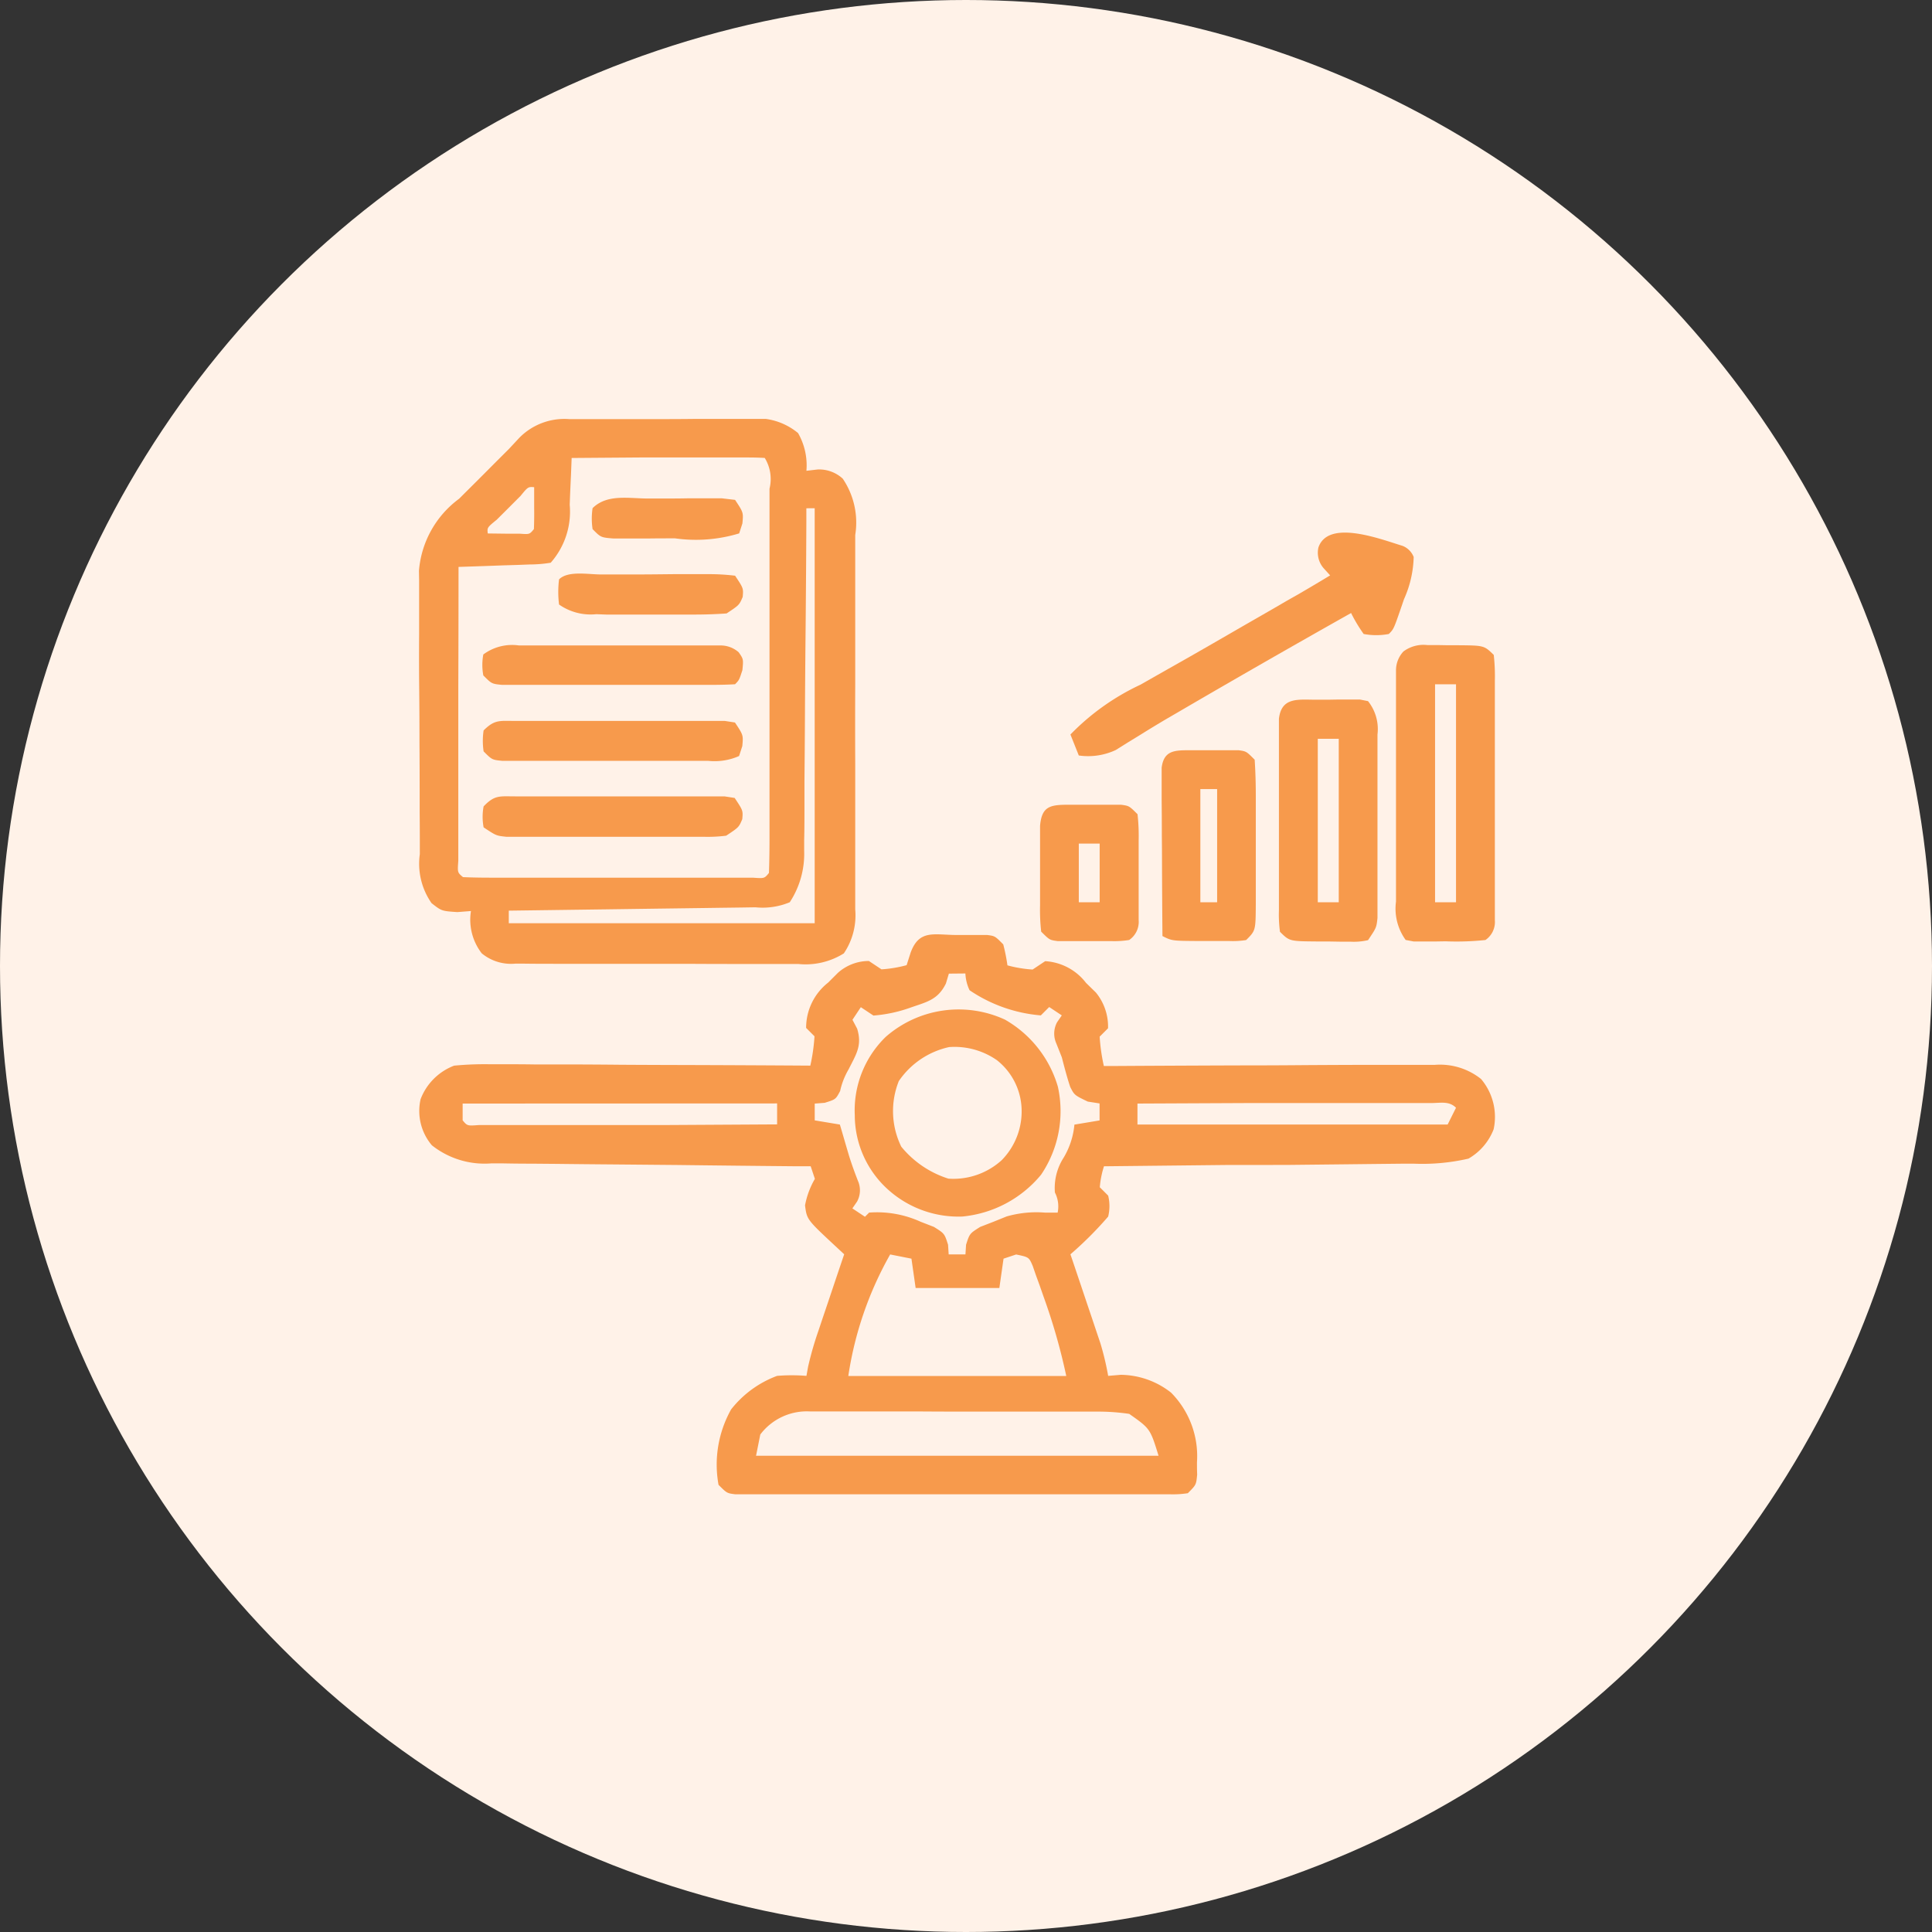 <svg id="Data-Driven-Insights-and-Decision-Making" xmlns="http://www.w3.org/2000/svg" width="60" height="60" viewBox="0 0 60 60">
  <rect x="0" y="0" width="60" height="60" fill="#333333" stroke="none"/>
  <circle id="Ellipse_14" data-name="Ellipse 14" cx="30" cy="30" r="30" fill="#fff2e8"/>
  <g id="_10635245" data-name="10635245" transform="translate(13.509 13.391)">
    <path id="Path_9339" data-name="Path 9339" d="M-111.414-.143l.33,0h.316l.291,0c.243.032.243.032.5.292a5.745,5.745,0,0,1,.13.651,3.908,3.908,0,0,0,.781.13l.391-.26a1.726,1.726,0,0,1,1.269.675l.307.3a1.665,1.665,0,0,1,.376,1.109l-.26.26a5.759,5.759,0,0,0,.13.911l.416,0q1.939-.012,3.878-.018,1,0,1.994-.009.962-.006,1.924-.008l.734,0c.343,0,.686,0,1.028,0l.306,0a2.046,2.046,0,0,1,1.434.439,1.82,1.82,0,0,1,.391,1.562,1.794,1.794,0,0,1-.781.911,6.377,6.377,0,0,1-1.7.157l-.316,0-1.029.011-.715.008-1.879.02L-103.087,7l-3.762.04a2.883,2.883,0,0,0-.13.651l.26.26a1.351,1.351,0,0,1,0,.651,11.3,11.3,0,0,1-1.172,1.172l.094.276q.21.622.419,1.245l.147.435.141.421.13.386a8.61,8.61,0,0,1,.241,1.012l.391-.033a2.561,2.561,0,0,1,1.562.553,2.8,2.8,0,0,1,.805,2.164c0,.125,0,.25.006.379-.03.32-.03.32-.29.581a3.04,3.04,0,0,1-.573.033l-.365,0-.4,0h-.422q-.693,0-1.387,0h-2.974q-1.294,0-2.587,0-.992,0-1.983,0h-.954q-.666,0-1.331,0l-.4,0-.365,0h-.318c-.255-.033-.255-.033-.515-.293a3.5,3.5,0,0,1,.391-2.343A3.248,3.248,0,0,1-117,13.549a5.627,5.627,0,0,1,.911,0l.05-.279a10.184,10.184,0,0,1,.321-1.119l.141-.421.147-.435.149-.443q.181-.54.364-1.079l-.272-.253c-.887-.826-.887-.826-.944-1.265a2.548,2.548,0,0,1,.306-.824l-.13-.391-.4,0Q-118.229,7.023-120.1,7l-1.92-.017q-.927-.007-1.853-.018l-.707-.006q-.5,0-.991-.01h-.294a2.635,2.635,0,0,1-1.857-.561,1.648,1.648,0,0,1-.35-1.432,1.8,1.8,0,0,1,1.041-1.041,9.849,9.849,0,0,1,1.09-.044h.327c.356,0,.711,0,1.067.006l.741,0q.974,0,1.948.01.995.006,1.989.008,1.951.006,3.9.019a5.76,5.76,0,0,0,.13-.911l-.26-.26a1.784,1.784,0,0,1,.683-1.407l.3-.3a1.446,1.446,0,0,1,.966-.372l.391.26a3.908,3.908,0,0,0,.781-.13l.122-.382C-112.588-.332-112.114-.142-111.414-.143Zm-.252,1.2-.092.307c-.256.522-.614.575-1.139.762a4.373,4.373,0,0,1-1.112.233l-.391-.26-.26.391.146.277c.16.525-.028.789-.267,1.265a2.281,2.281,0,0,0-.262.671c-.138.26-.138.26-.48.366l-.309.024v.521l.781.13.076.257.1.345.106.36c.082.263.176.522.276.779a.729.729,0,0,1-.024.651l-.146.212.391.26.13-.13a3.269,3.269,0,0,1,1.6.285l.413.16c.327.206.327.206.438.554l.019.3h.521l.019-.3c.111-.348.111-.348.438-.554l.413-.16.408-.165a3.348,3.348,0,0,1,1.194-.119h.391a.939.939,0,0,0-.085-.625,1.742,1.742,0,0,1,.272-1.083,2.436,2.436,0,0,0,.334-1.025l.781-.13V5.088l-.366-.057c-.415-.2-.415-.2-.545-.454-.1-.3-.181-.611-.261-.921l-.171-.431a.745.745,0,0,1,.024-.659l.146-.212-.391-.26-.26.26a4.619,4.619,0,0,1-2.213-.781,1.35,1.35,0,0,1-.13-.521Zm-15.1,4.035v.521c.145.174.145.174.512.146h.8l.936,0h.647l1.707,0,1.741,0L-117,5.739V5.088Zm20.957,0v.651h9.633l.26-.521c-.216-.216-.477-.146-.766-.146h-.564l-.949,0h-.656l-1.73,0-1.764,0Zm-7.68,4.686a10.926,10.926,0,0,0-1.3,3.775h6.769a18.656,18.656,0,0,0-.708-2.473l-.118-.338-.117-.321-.1-.289c-.117-.27-.117-.27-.514-.353l-.391.13-.13.911h-2.6l-.13-.911Zm-4.035,5.6-.13.651h12.5c-.26-.841-.26-.841-.911-1.3a6.7,6.7,0,0,0-1.041-.07l-.312,0c-.339,0-.678,0-1.018,0l-.71,0q-.743,0-1.486,0c-.634,0-1.268,0-1.9-.005q-.733,0-1.465,0l-.7,0c-.327,0-.654,0-.981,0l-.291,0A1.81,1.81,0,0,0-117.524,15.372Z" transform="translate(127.625 15.789)" fill="#f79a4c"/>
    <path id="Path_9340" data-name="Path 9340" d="M-31.255-.1l.428,0h.46l.475,0h.994c.507,0,1.014,0,1.52-.006h.965l.459,0,.429,0h.376a1.987,1.987,0,0,1,1,.439,2.011,2.011,0,0,1,.26,1.172l.35-.041a1.082,1.082,0,0,1,.778.285,2.428,2.428,0,0,1,.388,1.749l0,.409c0,.446,0,.891,0,1.337q0,.465,0,.929,0,.974,0,1.947-.006,1.248,0,2.5,0,.959,0,1.919,0,.46,0,.92c0,.429,0,.857,0,1.286l0,.385a2.105,2.105,0,0,1-.354,1.362,2.234,2.234,0,0,1-1.418.329l-.309,0c-.336,0-.672,0-1.009,0h-.7q-.736,0-1.471-.005c-.628,0-1.257,0-1.885,0q-.725,0-1.45,0h-.7c-.324,0-.647,0-.971-.005l-.29,0a1.431,1.431,0,0,1-1.042-.32,1.705,1.705,0,0,1-.335-1.314l-.423.033c-.488-.033-.488-.033-.8-.277a2.134,2.134,0,0,1-.365-1.522l0-.308q0-.506-.005-1.011l0-.349q0-.914-.006-1.828,0-.944-.011-1.887-.005-.726,0-1.452,0-.348,0-.7c0-.325,0-.65,0-.975l-.005-.289a3.081,3.081,0,0,1,1.246-2.238l.187-.187.389-.387q.3-.3.591-.593l.379-.378L-32.8.475A1.964,1.964,0,0,1-31.255-.1Zm.075,1.207-.019.49q-.015.321-.029.641l-.012.322a2.4,2.4,0,0,1-.59,1.8,4.115,4.115,0,0,1-.652.054l-.389.015-.407.012-.41.015q-.5.018-1.005.034,0,1.855-.007,3.71,0,.861,0,1.723,0,.83,0,1.661,0,.318,0,.635,0,.443,0,.887c0,.169,0,.337,0,.511-.027.363-.027.363.146.507.291.013.582.017.873.017h8.129c.358.026.358.026.5-.147.013-.4.018-.788.017-1.184,0-.124,0-.248,0-.376q0-.619,0-1.238,0-.428,0-.857,0-.9,0-1.8,0-1.155,0-2.31,0-.885,0-1.769,0-.426,0-.852,0-.594,0-1.189c0-.178,0-.178,0-.359a1.251,1.251,0,0,0-.148-.954c-.188-.012-.376-.015-.564-.015h-.363l-.395,0h-.4l-1.277,0-.864,0Zm-1.6,1.191-.362.363-.363.362c-.3.245-.3.245-.28.428l.643.008.362,0c.293.021.293.021.428-.143.009-.219.011-.439.008-.659l0-.363,0-.28C-32.534,2-32.534,2-32.779,2.3Zm8.889.371,0,.43Q-23.9,5.1-23.921,7.108q-.009,1.031-.014,2.062-.005,1-.015,1.99,0,.379,0,.759c0,.355,0,.709-.009,1.064,0,.156,0,.156,0,.316a2.747,2.747,0,0,1-.447,1.605,2.189,2.189,0,0,1-1.067.157l-.513.008-.557.007-.568.008-1.5.02-1.526.021-2.995.04v.391h9.5V2.668Z" transform="translate(35.424 -0.275)" fill="#f79a4c"/>
    <path id="Path_9341" data-name="Path 9341" d="M-6.562,0h.313l.325.006H-5.6c.8.007.8.007,1.1.3a5.992,5.992,0,0,1,.034.814l0,.519q0,.281,0,.563t0,.575q0,.6,0,1.205,0,.773,0,1.547,0,.594,0,1.187,0,.285,0,.57c0,.266,0,.531,0,.8,0,.227,0,.227,0,.458a.676.676,0,0,1-.293.616A8.573,8.573,0,0,1-6,9.2l-.347.006h-.637l-.252-.048a1.659,1.659,0,0,1-.3-1.193l0-.5q0-.271,0-.542t0-.556q0-.582,0-1.165,0-.747,0-1.493,0-.574,0-1.148,0-.275,0-.551c0-.256,0-.513,0-.769,0-.146,0-.292,0-.442a.859.859,0,0,1,.231-.6A1.043,1.043,0,0,1-6.562,0Zm.239,1.219V7.987h.651V1.218Z" transform="translate(37.381 6.642)" fill="#f79a4c"/>
    <path id="Path_9342" data-name="Path 9342" d="M-31.151-2.137A3.535,3.535,0,0,1-29.507-.055a3.519,3.519,0,0,1-.521,2.734,3.609,3.609,0,0,1-2.45,1.3A3.268,3.268,0,0,1-34.714,3.2a3.114,3.114,0,0,1-1.1-2.367,3.185,3.185,0,0,1,.96-2.433A3.435,3.435,0,0,1-31.151-2.137Zm-3.3,1.92a2.509,2.509,0,0,0,.081,2.026,3.091,3.091,0,0,0,1.464.993,2.231,2.231,0,0,0,1.655-.574,2.159,2.159,0,0,0,.61-1.712A2.014,2.014,0,0,0-31.4-.877a2.3,2.3,0,0,0-1.484-.407A2.547,2.547,0,0,0-34.454-.217Z" transform="translate(48.851 20.411)" fill="#f79a4c"/>
    <path id="Path_9343" data-name="Path 9343" d="M-7.924-.044h.347l.347-.006h.637L-6.34,0a1.393,1.393,0,0,1,.294,1.038l0,.4c0,.142,0,.284,0,.43s0,.292,0,.442q0,.463,0,.926c0,.473,0,.946,0,1.419q0,.449,0,.9c0,.142,0,.284,0,.43l0,.4c0,.174,0,.174,0,.351-.033.3-.033.3-.293.687a1.937,1.937,0,0,1-.557.047H-7.23l-.347-.006h-.347c-.855-.007-.855-.007-1.15-.3A3.978,3.978,0,0,1-9.107,6.5l0-.416,0-.451V5.171q0-.483,0-.966c0-.495,0-.989,0-1.484q0-.469,0-.937l0-.451,0-.416V.55C-9.027-.15-8.483-.039-7.924-.044ZM-7.9,1.17V6.247h.651V1.17Z" transform="translate(35.316 8.383)" fill="#f79a4c"/>
    <path id="Path_9344" data-name="Path 9344" d="M-68.965-2.769a.613.613,0,0,1,.34.343,3.377,3.377,0,0,1-.3,1.31l-.093.272c-.228.659-.228.659-.379.81a2.1,2.1,0,0,1-.781,0,4.748,4.748,0,0,1-.391-.651Q-73.271.835-75.951,2.4l-.36.209q-.394.233-.782.475l-.413.253-.372.233a2.024,2.024,0,0,1-1.147.169l-.26-.651a7.385,7.385,0,0,1,2.172-1.546l.677-.385.707-.4c.783-.444,1.563-.9,2.342-1.346l.432-.249.4-.233.354-.2q.494-.287.982-.583l-.2-.22a.732.732,0,0,1-.163-.651C-71.27-3.612-69.635-2.972-68.965-2.769Z" transform="translate(99.019 6.332)" fill="#f79a4c"/>
    <path id="Path_9345" data-name="Path 9345" d="M-5.483-.007h.314l.328,0,.328,0h.6c.241.034.241.034.5.294.026.4.036.785.035,1.184,0,.117,0,.235,0,.356q0,.373,0,.746c0,.381,0,.763,0,1.144q0,.362,0,.724c0,.115,0,.229,0,.347-.006.807-.006.807-.3,1.1a2.6,2.6,0,0,1-.529.03h-.314l-.328,0h-.328c-.806-.006-.806-.006-1.1-.154q-.01-1.161-.014-2.321,0-.4-.005-.79,0-.567-.006-1.134l0-.358c0-.109,0-.219,0-.332l0-.293C-6.236.017-5.922-.005-5.483-.007ZM-5.1,1.2V4.714h.521V1.2Z" transform="translate(28.869 9.915)" fill="#f79a4c"/>
    <path id="Path_9346" data-name="Path 9346" d="M-5.7-.007h.332l.347,0,.347,0h.637c.252.034.252.034.513.294a5.983,5.983,0,0,1,.035.814c0,.244,0,.244,0,.492,0,.17,0,.341,0,.517l0,.517c0,.162,0,.325,0,.492,0,.15,0,.3,0,.454a.681.681,0,0,1-.294.62,2.883,2.883,0,0,1-.557.035h-.332l-.347,0-.347,0h-.637c-.252-.034-.252-.034-.513-.294a5.98,5.98,0,0,1-.035-.814V2.627l0-.517,0-.517V.648C-6.5.049-6.244-.005-5.7-.007ZM-5.348,1.2V3.022H-4.7V1.2Z" transform="translate(25.342 11.608)" fill="#f79a4c"/>
    <path id="Path_9347" data-name="Path 9347" d="M-6.7-.1l.455,0h.494l.5,0h1.058q.679,0,1.358,0c.431,0,.862,0,1.293,0l.494,0,.455,0h.4l.316.049c.26.391.26.391.228.732l-.1.309a1.885,1.885,0,0,1-.967.149l-.448,0H-3.178q-.667,0-1.334,0-.635,0-1.271,0l-.485,0h-.843c-.311-.032-.311-.032-.572-.293a2.182,2.182,0,0,1,0-.651C-7.339-.149-7.183-.1-6.7-.1Z" transform="translate(9.193 9.098)" fill="#f79a4c"/>
    <path id="Path_9348" data-name="Path 9348" d="M-7.54-.1l.438,0h.473l.486,0q.639,0,1.278,0,.392,0,.784,0,.752,0,1.5,0l.473,0,.438,0h.386A.851.851,0,0,1-.716.111c.149.214.149.214.116.555-.1.309-.1.309-.228.439-.234.014-.469.018-.7.019l-.455,0H-4.048q-.68,0-1.361,0-.648,0-1.3,0l-.5,0h-.86c-.317-.032-.317-.032-.577-.293a1.751,1.751,0,0,1,0-.651A1.5,1.5,0,0,1-7.54-.1Z" transform="translate(10.147 6.754)" fill="#f79a4c"/>
    <path id="Path_9349" data-name="Path 9349" d="M-6.745-.1l.455,0H-5.8l.5,0h1.058q.679,0,1.358,0c.431,0,.862,0,1.293,0l.494,0,.455,0h.4l.316.049c.26.391.26.391.236.659-.106.252-.106.252-.5.513a4.544,4.544,0,0,1-.7.034l-.43,0-.465,0H-3.24q-.766,0-1.532,0h-.97l-.465,0-.43,0h-.379c-.316-.033-.316-.033-.707-.293a1.751,1.751,0,0,1,0-.651C-7.38-.149-7.224-.1-6.745-.1Z" transform="translate(9.233 11.441)" fill="#f79a4c"/>
    <path id="Path_9350" data-name="Path 9350" d="M-8.858-.174l.357,0,.748,0c.383,0,.765-.005,1.148-.009l.725,0,.348,0a6.707,6.707,0,0,1,.84.048c.26.391.26.391.236.659-.106.252-.106.252-.5.513-.364.026-.714.036-1.078.035h-.988c-.341,0-.682,0-1.023,0h-.649L-9,1.06a1.709,1.709,0,0,1-1.159-.3,3.135,3.135,0,0,1,0-.781C-9.88-.3-9.245-.172-8.858-.174Z" transform="translate(14.012 4.623)" fill="#f79a4c"/>
    <path id="Path_9351" data-name="Path 9351" d="M-11.865-.16h.294c.3,0,.593,0,.89-.006H-9.6l.408.048c.26.391.26.391.228.732l-.1.309a4.617,4.617,0,0,1-1.99.154c-.287,0-.574,0-.861.005h-.546l-.5,0c-.4-.032-.4-.032-.656-.292a2.182,2.182,0,0,1,0-.651C-13.16-.313-12.481-.157-11.865-.16Z" transform="translate(18.511 2.251)" fill="#f79a4c"/>
  </g>
</svg>
